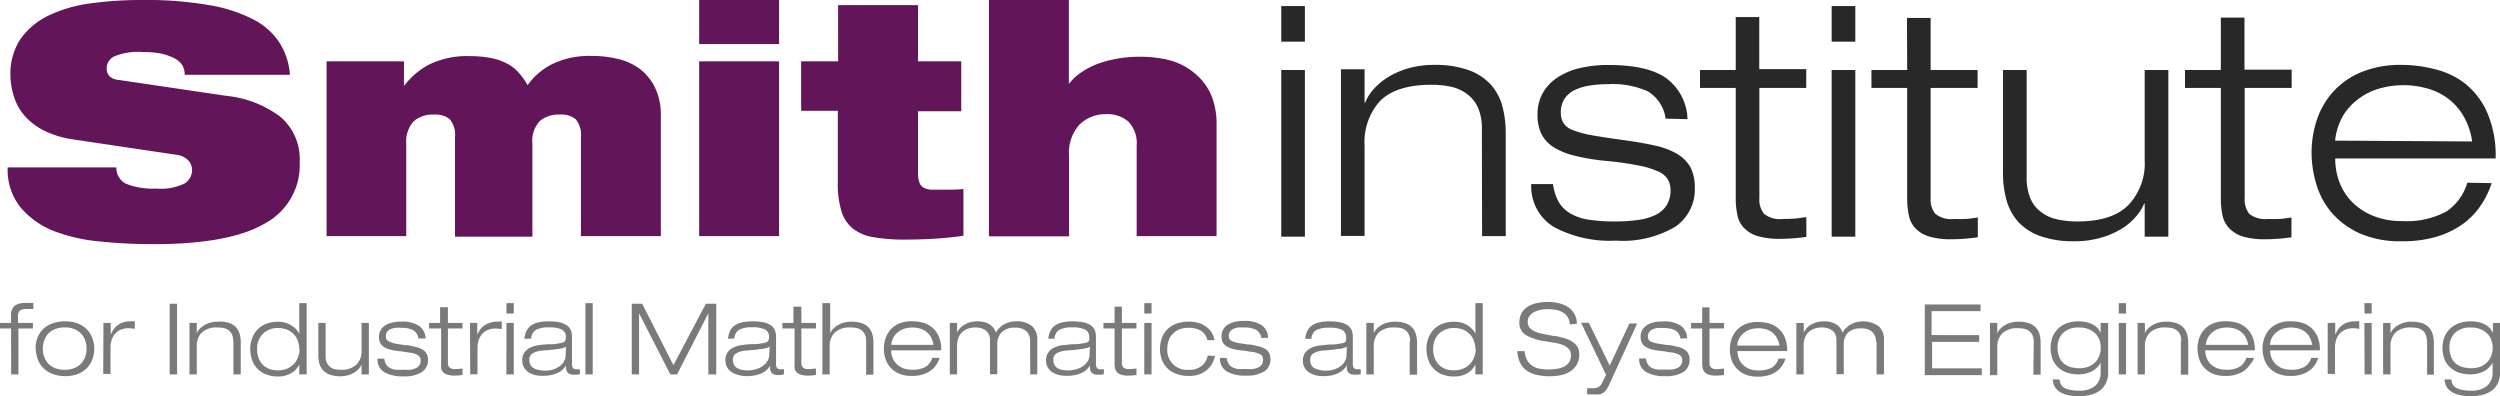 <?xml version="1.0" encoding="utf-8"?>
<svg xmlns="http://www.w3.org/2000/svg" width="240" height="38.03" viewBox="0 0 240 38.03">
  <g fill-rule="evenodd">
    <path d="M7 13.38a9.44 9.44 0 01-2.73-.82 6.3 6.3 0 01-1.83-1.36 5 5 0 01-1.06-1.81A7 7 0 011 7.21 6 6 0 012 3.7a7 7 0 012.71-2.23 13.5 13.5 0 014-1.15 36.11 36.11 0 015-.32A35.11 35.11 0 0120 .48a14.47 14.47 0 014.31 1.38 6.56 6.56 0 012.52 2.24 6.5 6.5 0 011 3.08h-10.1a1.66 1.66 0 00-.35-1.09 2.39 2.39 0 00-1-.66 5.13 5.13 0 00-1.29-.35A9.46 9.46 0 0013.71 5a5.93 5.93 0 00-2.71.4 1.27 1.27 0 00-.76 1.13 1.17 1.17 0 00.24.76 1.4 1.4 0 00.89.38L21.72 9.2a10.38 10.38 0 015.18 2 5.32 5.32 0 011.87 4.34 6.35 6.35 0 01-3.39 5.94Q22 23.44 14.69 23.44a48.79 48.79 0 01-5-.25 16.51 16.51 0 01-4.49-1A8 8 0 012 19.94a5.71 5.71 0 01-1.26-3.87h10.43a1.71 1.71 0 00.92 1.57 7 7 0 002.91.46 5.18 5.18 0 002.73-.49 1.52 1.52 0 00.71-1.29 1.4 1.4 0 00-.34-.9 1.94 1.94 0 00-1.23-.57zm24.35-7.49h7.43v2.3h.06a7.12 7.12 0 012.37-2 8.25 8.25 0 013.88-.8 10.32 10.32 0 012.14.2 5.32 5.32 0 011.55.57 3.78 3.78 0 011.08.89 6.52 6.52 0 01.79 1.13 6.41 6.41 0 012.31-2 8.16 8.16 0 013.85-.81 10.35 10.35 0 012.6.31 5.66 5.66 0 012.1 1 5 5 0 011.41 1.82 5.87 5.87 0 01.52 2.61v11.56h-7.67v-9.48a2.31 2.31 0 00-.52-1.76 2.2 2.2 0 00-1.54-.43 2.76 2.76 0 00-1.9.63 2.83 2.83 0 00-.7 2.19v8.9h-7.43v-9.53a2.31 2.31 0 00-.52-1.76 2.19 2.19 0 00-1.53-.43 2.74 2.74 0 00-1.9.63 2.83 2.83 0 00-.73 2.14v8.9h-7.65zm35.77 0h7.67v16.78h-7.67zm0-5.89h7.67v4.23h-7.67zm9.79 5.89h3.55V.49h7.67v5.4h4.15v4.79h-4.15v5.92a2.6 2.6 0 00.13.92.89.89 0 00.4.49 1.87 1.87 0 00.72.2h1.05c.69 0 1.38 0 2.06-.06v4.48c-.79.12-1.58.2-2.38.26s-2 .11-3.2.11a16.88 16.88 0 01-3-.22 4.35 4.35 0 01-2-.81 3.37 3.37 0 01-1.12-1.66 8.78 8.78 0 01-.36-2.77v-6.9h-3.52V5.89zM94.94 0h7.67v8h.06a4.24 4.24 0 01.85-.85 7.73 7.73 0 011.39-.83 10 10 0 012-.62 11.32 11.32 0 012.5-.25 11 11 0 013 .37A6.27 6.27 0 01114.65 7a5.59 5.59 0 011.57 2 7.15 7.15 0 01.57 3v10.67h-7.67V14a3 3 0 00-.79-2.32 3.06 3.06 0 00-2.16-.72 3.57 3.57 0 00-2.54 1 4 4 0 00-1 3v7.73h-7.69V0z" fill="#621558"/>
    <path d="M123 .58h2.27V4H123zm0 6.14h2.27v16H123zm19.26 5.67a5 5 0 00-.35-2 3.33 3.33 0 00-1-1.31 3.91 3.91 0 00-1.52-.73 8.59 8.59 0 00-2-.21q-3.35 0-4.91 1.56A5.88 5.88 0 00131 14v8.65h-2.27v-16H131v3.2h.06a4.17 4.17 0 01.81-1.29 6.36 6.36 0 011.41-1.17 8 8 0 011.95-.84 8.8 8.8 0 012.42-.32 9.57 9.57 0 013.3.49 5.33 5.33 0 012.13 1.36 5.1 5.1 0 011.14 2.09 10 10 0 01.33 2.62v9.88h-2.27zm17.64-1a3.62 3.62 0 00-1.71-2.62 8.22 8.22 0 00-3.78-.69 12.11 12.11 0 00-1.72.12 5.48 5.48 0 00-1.47.42 2.58 2.58 0 00-1 .82 2.36 2.36 0 00-.38 1.37 1.82 1.82 0 00.25 1 1.84 1.84 0 00.9.68 10 10 0 001.81.49c.77.14 1.76.29 3 .46s2.28.35 3.15.55a7.06 7.06 0 012.13.83 3.44 3.44 0 011.23 1.29 4.22 4.22 0 01.39 1.93 4.31 4.31 0 01-1.88 3.73 9.9 9.9 0 01-5.69 1.33 11.38 11.38 0 01-5.94-1.3 4.55 4.55 0 01-2.19-4.13h2.09a5 5 0 00.53 1.69 3.07 3.07 0 001.08 1.1 4.91 4.91 0 001.76.62 16.08 16.08 0 002.61.18 15.67 15.67 0 002.16-.14 5.87 5.87 0 001.67-.47 2.58 2.58 0 001.09-.94 2.66 2.66 0 00.38-1.49 2 2 0 00-.26-1 2 2 0 00-.93-.76 8 8 0 00-1.86-.57 30.11 30.11 0 00-3-.43 20.37 20.37 0 01-3.14-.51 6.82 6.82 0 01-2.08-.85 3.27 3.27 0 01-1.15-1.29 4.36 4.36 0 01-.35-1.83 4.15 4.15 0 01.43-1.9 4.27 4.27 0 011.27-1.49 6.52 6.52 0 012.14-1 11.74 11.74 0 013-.35q3.87 0 5.63 1.35a5.06 5.06 0 011.93 3.85zm6.72-9.75h2.27v5h4.51v1.8h-4.5V19a2.2 2.2 0 00.45 1.53 2.45 2.45 0 001.82.49 12.86 12.86 0 001.37-.06l.87-.12v1.9a18.69 18.69 0 01-2.48.19 7.59 7.59 0 01-2.18-.26 3.05 3.05 0 01-1.3-.76 2.45 2.45 0 01-.65-1.22 7.94 7.94 0 01-.17-1.72V8.44h-3.43V6.72h3.43v-5zm9.22-1.06h2.27V4h-2.27zm0 6.14h2.27v16h-2.27zm7.23-5h2.27v5h4.51v1.72h-4.51V19a2.2 2.2 0 00.45 1.53 2.48 2.48 0 001.83.49A12.65 12.65 0 00189 21l.87-.12v1.9a18.69 18.69 0 01-2.48.19 7.59 7.59 0 01-2.18-.26 3.05 3.05 0 01-1.3-.76 2.53 2.53 0 01-.65-1.22 7.94 7.94 0 01-.17-1.72V8.44h-3.43V6.72h3.43zm22.83 17.82h-.06a4.41 4.41 0 01-.82 1.29 5.94 5.94 0 01-1.41 1.17 8 8 0 01-2 .84 8.75 8.75 0 01-2.42.32 9.51 9.51 0 01-3.31-.49 5.36 5.36 0 01-2.12-1.36 5.22 5.22 0 01-1.13-2.08 9.41 9.41 0 01-.34-2.63V6.72h2.27V17a5.13 5.13 0 00.34 2 3.1 3.1 0 001 1.32 3.76 3.76 0 001.52.72 8.4 8.4 0 002 .22c2.22 0 3.86-.52 4.9-1.57a5.8 5.8 0 001.57-4.32V6.72h2.27v16h-2.27v-3.13zm7.3-17.85h2.27v5H220v1.75h-4.51V19a2.25 2.25 0 00.44 1.53 2.49 2.49 0 001.83.49 12.52 12.52 0 001.34-.02l.88-.12v1.9a18.71 18.71 0 01-2.49.19 7.51 7.51 0 01-2.17-.26 3.09 3.09 0 01-1.32-.81 2.52 2.52 0 01-.64-1.22 7.94 7.94 0 01-.16-1.68V8.44h-3.44V6.72h3.44v-5zm26 15.89a8.36 8.36 0 01-1 2.07 7.07 7.07 0 01-1.67 1.78 8.49 8.49 0 01-2.5 1.26 11.44 11.44 0 01-3.44.47 9.66 9.66 0 01-4.11-.78 7.85 7.85 0 01-2.67-2 7.61 7.61 0 01-1.45-2.72 10.76 10.76 0 01-.45-3 10.1 10.1 0 01.52-3.19A7.6 7.6 0 01224 8.79a7.46 7.46 0 012.7-1.87 9.82 9.82 0 013.86-.69 12.62 12.62 0 013.13.4A7.68 7.68 0 01236.62 8a7.34 7.34 0 012.13 2.76 10.28 10.28 0 01.83 4.45h-15.4a6.4 6.4 0 00.43 2.34 5.44 5.44 0 001.26 1.91 6.15 6.15 0 002 1.28 7.16 7.16 0 002.71.48 8 8 0 004.28-.92 5 5 0 002-2.76zm-1.87-4a6.83 6.83 0 00-.87-2.5 5.77 5.77 0 00-1.52-1.67 6 6 0 00-2-.94 8.46 8.46 0 00-4.41 0 6.17 6.17 0 00-2 .94A5.75 5.75 0 00225 11a6 6 0 00-.83 2.5z" fill="#282828"/>
    <path d="M1.06 31.53H0V31h1.06v-.65a1.19 1.19 0 01.35-1 1.68 1.68 0 011-.27h.79v.59a4.87 4.87 0 00-.66 0 1 1 0 00-.64.15.75.75 0 00-.17.58v.6h1.43v.53H1.77v4.41h-.7zm2.35 1.94a3 3 0 01.17-1 2.37 2.37 0 01.52-.84 2.46 2.46 0 01.9-.57 3.35 3.35 0 011.24-.21 3.32 3.32 0 011.24.21 2.5 2.5 0 01.88.58 2.34 2.34 0 01.51.84 2.81 2.81 0 010 2 2.34 2.34 0 01-.51.84 2.59 2.59 0 01-.88.58 3.32 3.32 0 01-1.24.21A3.35 3.35 0 015 35.88a2.46 2.46 0 01-.87-.58 2.37 2.37 0 01-.52-.84 3 3 0 01-.17-1zm.7 0a2.18 2.18 0 00.15.82 1.92 1.92 0 00.4.64 1.87 1.87 0 00.66.42 2.48 2.48 0 00.89.15 2.48 2.48 0 00.89-.15 1.91 1.91 0 00.66-.42 2 2 0 00.41-.64 2.44 2.44 0 000-1.63 1.93 1.93 0 00-.41-.66 1.87 1.87 0 00-.66-.42 2.22 2.22 0 00-.89-.15 2.48 2.48 0 00-.89.15 1.91 1.91 0 00-.66.42 1.87 1.87 0 00-.4.65 2.24 2.24 0 00-.15.82zM9.93 31h.7v1.13a2.84 2.84 0 01.24-.45 1.54 1.54 0 01.36-.41 2 2 0 01.54-.3 1.91 1.91 0 01.75-.12 1.56 1.56 0 01.42 0v.72a3.57 3.57 0 00-.65-.06 1.73 1.73 0 00-.58.1 1.39 1.39 0 00-.54.31 1.55 1.55 0 00-.4.58 2.1 2.1 0 00-.16.88v2.52h-.7zm6.31-1.84H17v6.78h-.71v-6.78zm6.15 3.6a1.56 1.56 0 00-.11-.62 1.12 1.12 0 00-.3-.41 1.21 1.21 0 00-.47-.23 2.53 2.53 0 00-.61-.06 2.08 2.08 0 00-1.52.48 1.78 1.78 0 00-.49 1.34v2.68h-.7V31h.7v1a1.5 1.5 0 01.25-.4 2.29 2.29 0 01.44-.36 2.32 2.32 0 01.6-.26 2.57 2.57 0 01.75-.1A3.07 3.07 0 0122 31a1.7 1.7 0 01.66.42 1.64 1.64 0 01.35.65 3 3 0 01.1.81v3.06h-.7v-3.18zM28.73 35a2 2 0 01-.63.73 2.32 2.32 0 01-.59.29 2.19 2.19 0 01-.8.12 3 3 0 01-1.27-.24 2.29 2.29 0 01-.83-.62 2.35 2.35 0 01-.45-.84 3.6 3.6 0 01-.14-.92 3 3 0 01.17-1 2.38 2.38 0 01.49-.84 2.33 2.33 0 01.84-.58 3.05 3.05 0 011.19-.21 2.25 2.25 0 011.24.34 1.84 1.84 0 01.46.36 2 2 0 01.32.44V29.1h.71v6.84h-.71zm0-1.48a2.45 2.45 0 00-.12-.75 1.86 1.86 0 00-.38-.65 1.87 1.87 0 00-.64-.46 2.38 2.38 0 00-.93-.17 1.92 1.92 0 00-.78.14 2 2 0 00-.63.4 1.87 1.87 0 00-.42.64 2.06 2.06 0 00-.15.85 2.37 2.37 0 00.11.74 1.92 1.92 0 00.34.65 1.73 1.73 0 00.62.46 2.08 2.08 0 00.91.18 2.43 2.43 0 00.82-.13 2 2 0 00.65-.4 1.74 1.74 0 00.44-.64 2.13 2.13 0 00.19-.91zM34.71 35a1.28 1.28 0 01-.25.4 2 2 0 01-.44.36 2.05 2.05 0 01-.6.26 2.57 2.57 0 01-.75.1 3 3 0 01-1-.15 1.66 1.66 0 01-.65-.42 1.7 1.7 0 01-.36-.64 3.29 3.29 0 01-.1-.82V31h.7v3.18a1.56 1.56 0 00.11.62 1 1 0 00.3.41 1.15 1.15 0 00.47.23 2.87 2.87 0 00.61.06 2.07 2.07 0 001.47-.5 1.8 1.8 0 00.49-1.34V31h.7v4.94h-.7V35zm5.46-2.51a1.14 1.14 0 00-.53-.81 2.6 2.6 0 00-1.17-.21 4.58 4.58 0 00-.53 0 2.42 2.42 0 00-.46.13 1 1 0 00-.32.26.68.68 0 00-.11.42.63.63 0 00.07.32.56.56 0 00.28.2 3.26 3.26 0 00.6.2l.92.14c.38 0 .7.11 1 .17a2 2 0 01.66.26 1 1 0 01.38.4 1.15 1.15 0 01.13.59 1.35 1.35 0 01-.59 1.16 3.09 3.09 0 01-1.76.41 3.51 3.51 0 01-1.84-.4 1.41 1.41 0 01-.66-1.3h.65a1.45 1.45 0 00.16.52 1 1 0 00.34.35 1.7 1.7 0 00.54.19 6 6 0 00.81 0 4.55 4.55 0 00.67 0 1.87 1.87 0 00.52-.15.77.77 0 00.33-.29.76.76 0 00.12-.46.53.53 0 00-.08-.32.66.66 0 00-.29-.23 2.7 2.7 0 00-.57-.18c-.25 0-.56-.09-.95-.13a6.54 6.54 0 01-1-.16 1.9 1.9 0 01-.64-.27 1 1 0 01-.36-.39 1.41 1.41 0 01-.11-.57 1.31 1.31 0 01.14-.59 1.23 1.23 0 01.39-.46 1.83 1.83 0 01.66-.3 3.31 3.31 0 01.94-.11 2.85 2.85 0 011.74.42 1.55 1.55 0 01.61 1.19zm2.08-3H43V31h1.4v.53H43v3.27a.68.68 0 00.14.47.73.73 0 00.57.16 4 4 0 00.69-.06V36a6.48 6.48 0 01-.77.06 2.52 2.52 0 01-.67-.09.93.93 0 01-.41-.23.74.74 0 01-.2-.38 3.07 3.07 0 010-.53v-3.3h-1.16V31h1.06v-1.56zM45.12 31h.7v1.13a4.92 4.92 0 01.24-.45A1.81 1.81 0 0147 31a1.94 1.94 0 01.75-.12 1.47 1.47 0 01.42 0v.72a3.49 3.49 0 00-.65-.06 1.73 1.73 0 00-.58.1 1.39 1.39 0 00-.54.31 1.67 1.67 0 00-.4.58 2.27 2.27 0 00-.16.88v2.52h-.7zm3.5-1.9h.7v1h-.7zm0 1.9h.7v4.94h-.71zm1.72 1.52a2.13 2.13 0 01.18-.7 1.49 1.49 0 01.41-.53 2 2 0 01.7-.33 4.63 4.63 0 011.07-.11 5.26 5.26 0 011 .09 2.17 2.17 0 01.7.28 1.14 1.14 0 01.39.46 1.61 1.61 0 01.12.63v2.58a.74.74 0 00.09.43.36.36 0 00.3.13h.37v.47l-.26.05h-.33a1 1 0 01-.42-.08.56.56 0 01-.22-.21.63.63 0 01-.1-.29v-.3a2.09 2.09 0 01-.23.29 1.6 1.6 0 01-.4.33 3.12 3.12 0 01-.66.26 4.12 4.12 0 01-1 .11 3.07 3.07 0 01-.65-.07 2.24 2.24 0 01-.62-.25 1.35 1.35 0 01-.46-.46 1.28 1.28 0 01-.18-.7 1.22 1.22 0 01.23-.79 1.42 1.42 0 01.59-.46 2.85 2.85 0 01.8-.22 8 8 0 01.84-.08c.38 0 .69 0 .92-.07a2.27 2.27 0 00.52-.1.38.38 0 00.23-.19.58.58 0 00.05-.29.79.79 0 00-.37-.76 2.81 2.81 0 00-1.26-.21 2.49 2.49 0 00-1.24.24 1 1 0 00-.45.84zm4 .76a.83.83 0 01-.27.12 1.93 1.93 0 01-.41.09c-.17 0-.38.06-.62.08l-.89.08a2.21 2.21 0 00-1 .26.7.7 0 00-.33.65 1 1 0 00.11.48.86.86 0 00.32.31 1.27 1.27 0 00.45.16 2.87 2.87 0 001.27 0 2.18 2.18 0 00.66-.29 1.47 1.47 0 00.48-.48 1.12 1.12 0 00.19-.66zm1.86-4.18h.7v6.84h-.7zm11.56.06h1v6.78H68v-5.86l-3 5.86h-.65l-3-5.87v5.87h-.7v-6.78h1l3 5.9zm2.13 3.36a2.39 2.39 0 01.17-.7 1.41 1.41 0 01.41-.53 2 2 0 01.7-.33 4.63 4.63 0 011.07-.11 5.26 5.26 0 011.05.09 2.17 2.17 0 01.7.28 1.14 1.14 0 01.39.46 1.61 1.61 0 01.12.63v2.58a.74.74 0 00.09.43.36.36 0 00.3.13h.37v.47L75 36h-.33a1 1 0 01-.42-.08.56.56 0 01-.22-.21.77.77 0 01-.1-.29v-.3a3.15 3.15 0 01-.22.29 1.86 1.86 0 01-.41.33 3.12 3.12 0 01-.66.26 4.1 4.1 0 01-1 .11 3.09 3.09 0 01-.74-.11 2.24 2.24 0 01-.62-.25 1.35 1.35 0 01-.46-.46 1.28 1.28 0 01-.18-.7 1.22 1.22 0 01.23-.79 1.42 1.42 0 01.59-.46 2.85 2.85 0 01.8-.22 8 8 0 01.84-.08c.38 0 .69 0 .92-.07a2.28 2.28 0 00.52-.1.38.38 0 00.23-.19.72.72 0 00.06-.29.79.79 0 00-.38-.76 2.81 2.81 0 00-1.26-.21 2.49 2.49 0 00-1.24.24 1 1 0 00-.45.84zm4 .76a1 1 0 01-.28.12 1.93 1.93 0 01-.41.09c-.21 0-.41.06-.62.08l-.89.08a2.21 2.21 0 00-1 .26.7.7 0 00-.33.65 1 1 0 00.11.48.86.86 0 00.32.31 1.27 1.27 0 00.45.16 3.19 3.19 0 00.54.05 2.67 2.67 0 00.73-.1 2.07 2.07 0 00.66-.29 1.6 1.6 0 00.49-.48 1.19 1.19 0 00.19-.66zm2.34-3.84h.7V31h1.4v.53h-1.4v3.27a.68.68 0 00.14.47.73.73 0 00.57.16 4 4 0 00.69-.06V36a6.48 6.48 0 01-.77.06 2 2 0 01-.67-.09 1 1 0 01-.41-.23.74.74 0 01-.2-.38 3.07 3.07 0 010-.53v-3.3h-1.17V31h1.06v-1.56zM79 29.1h.7V32a1.5 1.5 0 01.25-.4 2.29 2.29 0 01.44-.36 2.66 2.66 0 01.6-.26 2.57 2.57 0 01.75-.1 3.07 3.07 0 011 .15 1.7 1.7 0 01.66.42 1.64 1.64 0 01.35.65 3 3 0 01.1.81v3.06h-.7v-3.21a1.56 1.56 0 00-.11-.62 1.12 1.12 0 00-.3-.41 1.21 1.21 0 00-.47-.23 2.53 2.53 0 00-.61-.06 2.08 2.08 0 00-1.52.48 1.78 1.78 0 00-.49 1.34v2.68h-.7V29.1zm11.2 5.26a2.5 2.5 0 01-.3.64 2.1 2.1 0 01-.52.55 2.33 2.33 0 01-.77.39 3.26 3.26 0 01-1.07.15 3 3 0 01-1.27-.24 2.29 2.29 0 01-.83-.62 2.35 2.35 0 01-.45-.84 3.21 3.21 0 01-.14-.92 3 3 0 01.17-1 2.31 2.31 0 011.32-1.42 3.14 3.14 0 011.2-.21 4.09 4.09 0 011 .12 2.36 2.36 0 01.9.44 2.29 2.29 0 01.66.85 3.23 3.23 0 01.26 1.38h-4.8a2 2 0 00.13.73 1.79 1.79 0 00.39.59 2.07 2.07 0 00.62.4 2.47 2.47 0 00.84.14 2.51 2.51 0 001.33-.28 1.61 1.61 0 00.63-.86zm-.58-1.25a2.2 2.2 0 00-.27-.78 1.72 1.72 0 00-1.08-.8 2.61 2.61 0 00-1.36 0 1.85 1.85 0 00-.62.29 1.72 1.72 0 00-.73 1.29zm9.27-.31a1.35 1.35 0 00-.35-1 1.55 1.55 0 00-1.12-.34 1.66 1.66 0 00-1.25.43 1.55 1.55 0 00-.43 1.11v2.92h-.7V32.6a1.13 1.13 0 00-.09-.45 1 1 0 00-.26-.37 1.31 1.31 0 00-.43-.25 1.69 1.69 0 00-.63-.09 2 2 0 00-.7.11 1.59 1.59 0 00-.55.32 1.42 1.42 0 00-.36.54 1.89 1.89 0 00-.14.75v2.78h-.7V31h.7v.91a2.7 2.7 0 01.27-.39 1.64 1.64 0 01.4-.33 2.54 2.54 0 01.55-.25 2.68 2.68 0 01.74-.09 2.3 2.3 0 01.73.1 1.8 1.8 0 01.52.25 1.64 1.64 0 01.34.36 1.79 1.79 0 01.18.37 1.32 1.32 0 01.26-.37 2.14 2.14 0 01.42-.36 2.46 2.46 0 01.57-.25 2.24 2.24 0 01.68-.1 2.18 2.18 0 011.54.47 1.66 1.66 0 01.5 1.25v3.37h-.68zm1.75-.28a2.13 2.13 0 01.18-.7 1.49 1.49 0 01.4-.53 2.13 2.13 0 01.71-.33 4.28 4.28 0 011.07-.11 5.26 5.26 0 011 .09 2.17 2.17 0 01.7.28 1.14 1.14 0 01.39.46 1.61 1.61 0 01.12.63v2.58a.74.74 0 00.09.43.36.36 0 00.3.13h.37v.47l-.26.05h-.33a1 1 0 01-.42-.08.66.66 0 01-.23-.21.75.75 0 01-.09-.29v-.3a3.25 3.25 0 01-.23.29 1.6 1.6 0 01-.4.33 3 3 0 01-.67.26 4 4 0 01-1 .11 2.94 2.94 0 01-.65-.07 2.44 2.44 0 01-.63-.25 1.55 1.55 0 01-.46-.46 1.28 1.28 0 01-.18-.7 1.22 1.22 0 01.24-.79 1.42 1.42 0 01.59-.46 2.79 2.79 0 01.79-.22c.29 0 .57-.07.84-.08s.62 0 .92-.07a2.38 2.38 0 00.53-.1.38.38 0 00.23-.19.58.58 0 000-.29.78.78 0 00-.38-.76 2.73 2.73 0 00-1.25-.21 2.56 2.56 0 00-1.25.24 1 1 0 00-.44.84zm4 .76a.93.93 0 01-.27.12l-.42.09c-.2 0-.41.06-.61.08l-.89.08a2.21 2.21 0 00-1 .26.7.7 0 00-.33.65.9.9 0 00.11.48.77.77 0 00.31.31 1.4 1.4 0 00.46.16 3.1 3.1 0 00.54.05 2.66 2.66 0 00.72-.1 2.13 2.13 0 00.67-.29 1.57 1.57 0 00.48-.48 1.12 1.12 0 00.19-.66zm2.36-3.84h.7V31h1.4v.53h-1.4v3.27a.68.68 0 00.14.47.72.72 0 00.56.16 4 4 0 00.7-.06V36a6.65 6.65 0 01-.77.06 2.11 2.11 0 01-.68-.09.9.9 0 01-.4-.23.74.74 0 01-.2-.38 2.32 2.32 0 01-.05-.53v-3.3h-1.07V31H107v-1.56zm2.85-.34h.7v1h-.7zm0 1.9h.7v4.94h-.7V31zm6.79 3.17a3 3 0 01-.19.58 2.22 2.22 0 01-.43.62 2.38 2.38 0 01-.75.51 2.75 2.75 0 01-1.13.21 3.45 3.45 0 01-1.19-.19 2.43 2.43 0 01-.87-.53 2.38 2.38 0 01-.54-.83 3 3 0 01-.18-1.07 3.13 3.13 0 01.17-1 2.25 2.25 0 011.39-1.39 3.22 3.22 0 011.22-.2 3.06 3.06 0 011.08.17 2.32 2.32 0 01.74.45 1.82 1.82 0 01.44.57 2.23 2.23 0 01.2.58h-.7a1.38 1.38 0 00-.63-.91 2.25 2.25 0 00-1.13-.27 2.57 2.57 0 00-.92.15 1.92 1.92 0 00-.65.44 1.73 1.73 0 00-.38.64 2.44 2.44 0 00-.13.8 1.89 1.89 0 002.08 2 1.82 1.82 0 001.22-.37 1.71 1.71 0 00.58-1zm4.45-1.71a1.09 1.09 0 00-.53-.81 2.54 2.54 0 00-1.17-.21 4.58 4.58 0 00-.53 0 2.13 2.13 0 00-.45.13.82.82 0 00-.32.26.69.69 0 00-.12.42.55.55 0 00.08.32.53.53 0 00.27.2 3.15 3.15 0 00.57.16l.91.14c.38 0 .71.11 1 .17a2 2 0 01.66.26 1 1 0 01.38.4 1.26 1.26 0 01.12.59 1.34 1.34 0 01-.58 1.16 3.13 3.13 0 01-1.77.41 3.48 3.48 0 01-1.83-.4 1.41 1.41 0 01-.66-1.3h.64a1.38 1.38 0 00.17.52 1 1 0 00.33.35 1.68 1.68 0 00.55.19 6 6 0 00.8 0 4.55 4.55 0 00.67 0 1.78 1.78 0 00.52-.15.74.74 0 00.34-.29.93.93 0 00.12-.46.72.72 0 00-.08-.32.65.65 0 00-.29-.23 3 3 0 00-.58-.18c-.24 0-.56-.09-.94-.13a6.46 6.46 0 01-1-.16 2 2 0 01-.64-.27.94.94 0 01-.35-.39 1.24 1.24 0 01-.11-.57 1.31 1.31 0 01.13-.59 1.33 1.33 0 01.39-.46 2 2 0 01.66-.3 3.36 3.36 0 01.94-.11 2.91 2.91 0 011.75.42 1.56 1.56 0 01.6 1.19zm4.21.06a2.13 2.13 0 01.18-.7 1.49 1.49 0 01.41-.53 2 2 0 01.7-.33 4.57 4.57 0 011.07-.11 5.26 5.26 0 011 .09 2.17 2.17 0 01.7.28 1.14 1.14 0 01.39.46 1.61 1.61 0 01.12.63v2.58a.74.74 0 00.09.43.36.36 0 00.3.13h.37v.47l-.26.05h-.33a1 1 0 01-.42-.08.66.66 0 01-.23-.21.75.75 0 01-.09-.29v-.3a3.25 3.25 0 01-.23.29 1.6 1.6 0 01-.4.33 3 3 0 01-.67.29 4 4 0 01-1 .11 3 3 0 01-.65-.07 2.24 2.24 0 01-.62-.25 1.35 1.35 0 01-.46-.46 1.2 1.2 0 01-.19-.7 1.22 1.22 0 01.24-.79 1.42 1.42 0 01.59-.46 2.88 2.88 0 01.79-.22c.29 0 .57-.07.84-.08s.7 0 .93-.07a2.39 2.39 0 00.52-.1.38.38 0 00.23-.19.58.58 0 000-.29.78.78 0 00-.38-.76 2.73 2.73 0 00-1.25-.21 2.56 2.56 0 00-1.25.24 1 1 0 00-.44.84zm4 .76a.83.83 0 01-.27.12 1.9 1.9 0 01-.42.09c-.2 0-.41.06-.61.08l-.89.08a2.21 2.21 0 00-1 .26.7.7 0 00-.33.65 1 1 0 00.11.48.84.84 0 00.31.31 1.4 1.4 0 00.46.16 2.82 2.82 0 001.26 0 2.13 2.13 0 00.67-.29 1.47 1.47 0 00.48-.48 1.12 1.12 0 00.19-.66zm6.07-.52a1.41 1.41 0 00-.11-.62 1 1 0 00-.3-.41 1.21 1.21 0 00-.47-.23 2.48 2.48 0 00-.61-.06 2.08 2.08 0 00-1.52.48 1.82 1.82 0 00-.48 1.34v2.68h-.71V31h.71v1a1.28 1.28 0 01.25-.4 2 2 0 01.44-.36 2.05 2.05 0 01.6-.26 2.57 2.57 0 01.75-.1 3 3 0 011 .15 1.57 1.57 0 01.66.42 1.64 1.64 0 01.35.65 3 3 0 01.11.81v3.06h-.71v-3.21zm6.27 2.24a1.92 1.92 0 01-.63.73 2.16 2.16 0 01-.59.29 2.11 2.11 0 01-.79.12 3 3 0 01-1.28-.24 2.26 2.26 0 01-.82-.62 2.21 2.21 0 01-.45-.84 3.21 3.21 0 01-.14-.92 3 3 0 01.16-1 2.54 2.54 0 01.49-.84 2.33 2.33 0 01.84-.58 3.07 3.07 0 011.2-.21 2.38 2.38 0 011.24.33 2.34 2.34 0 01.45.37 1.71 1.71 0 01.32.44V29.1h.7v6.84h-.7V35zm0-1.48a2.19 2.19 0 00-.13-.75 1.83 1.83 0 00-.37-.65 2.09 2.09 0 00-.64-.46 2.38 2.38 0 00-.93-.17 1.86 1.86 0 00-.78.14 2 2 0 00-.64.4 1.87 1.87 0 00-.42.64 2.45 2.45 0 00-.15.85 2.71 2.71 0 00.11.74 1.78 1.78 0 00.35.65 1.7 1.7 0 00.61.46 2.13 2.13 0 00.92.18 2.37 2.37 0 00.81-.13 2 2 0 00.66-.4 1.87 1.87 0 00.44-.64 2.31 2.31 0 00.2-.91zm9.07-2.38a1.57 1.57 0 00-.22-.71 1.44 1.44 0 00-.47-.45 2.25 2.25 0 00-.66-.23 4.11 4.11 0 00-.78-.07 3.62 3.62 0 00-.76.08 2.1 2.1 0 00-.61.24 1.19 1.19 0 00-.4.37.92.92 0 00-.15.51.9.9 0 00.16.55 1.23 1.23 0 00.46.36 3.25 3.25 0 00.78.25l1.08.21c.31 0 .61.11.91.18a3.1 3.1 0 01.79.31 1.68 1.68 0 01.56.5 1.42 1.42 0 01.21.8 1.93 1.93 0 01-.26 1 2 2 0 01-.66.65 2.94 2.94 0 01-.91.34 5.72 5.72 0 01-1 .09 5.51 5.51 0 01-1.19-.12 2.8 2.8 0 01-1-.4 2.14 2.14 0 01-.65-.75 2.85 2.85 0 01-.28-1.14h.71a2.13 2.13 0 00.24.87 1.45 1.45 0 00.5.54 1.89 1.89 0 00.73.28 5.07 5.07 0 001.65 0 2.27 2.27 0 00.67-.21 1.33 1.33 0 00.47-.41 1.16 1.16 0 00.18-.66.92.92 0 00-.21-.63 1.61 1.61 0 00-.56-.37 3.69 3.69 0 00-.79-.21l-.91-.15a5.15 5.15 0 01-1.85-.59 1.35 1.35 0 01-.63-1.22 1.81 1.81 0 01.23-.93 1.9 1.9 0 01.62-.61 2.6 2.6 0 01.86-.32 4.77 4.77 0 012 0 3 3 0 01.9.35 1.87 1.87 0 01.64.64 2 2 0 01.27 1zm5.7-.09h.76l-2.68 5.86a3.36 3.36 0 01-.27.49 1.42 1.42 0 01-.3.3 1 1 0 01-.38.16 2.73 2.73 0 01-.5 0h-.67v-.59h.5a1.25 1.25 0 00.6-.12 1 1 0 00.38-.49l.33-.68-2.4-5h.75l2 4.11 1.92-4.09zm4.92 1.46a1.14 1.14 0 00-.53-.81 2.6 2.6 0 00-1.17-.21 4.45 4.45 0 00-.53 0 1.79 1.79 0 00-.46.13.82.82 0 00-.32.26.76.76 0 00-.12.42.63.63 0 00.08.32.52.52 0 00.28.2 2.8 2.8 0 00.56.16l.92.14c.38 0 .7.11 1 .17a2 2 0 01.66.26 1 1 0 01.38.4 1.26 1.26 0 01.12.59 1.34 1.34 0 01-.58 1.16 3.11 3.11 0 01-1.76.41 3.51 3.51 0 01-1.84-.4 1.41 1.41 0 01-.66-1.3h.64a1.67 1.67 0 00.17.52 1 1 0 00.33.35 1.86 1.86 0 00.55.19 6 6 0 00.81 0 4.64 4.64 0 00.67 0 1.71 1.71 0 00.51-.15.74.74 0 00.34-.29.76.76 0 00.12-.46.72.72 0 00-.08-.32.66.66 0 00-.29-.23 2.9 2.9 0 00-.57-.18c-.25 0-.56-.09-.95-.13a6.33 6.33 0 01-1-.16 1.82 1.82 0 01-.64-.27.9.9 0 01-.36-.39 1.26 1.26 0 01-.11-.57 1.31 1.31 0 01.13-.59 1.36 1.36 0 01.4-.46 1.83 1.83 0 01.66-.3 3.27 3.27 0 01.94-.11 2.85 2.85 0 011.74.42 1.53 1.53 0 01.6 1.19zm2.08-3h.7V31h1.4v.53h-1.4v3.27a.68.68 0 00.14.47.72.72 0 00.56.16 4 4 0 00.7-.06V36a6.65 6.65 0 01-.77.06 2.11 2.11 0 01-.68-.09.9.9 0 01-.4-.23.74.74 0 01-.2-.38 2.32 2.32 0 01-.05-.53v-3.3h-1.07V31h1.07v-1.56zm8 4.92a2.5 2.5 0 01-.3.64 2 2 0 01-.52.55 2.24 2.24 0 01-.77.39 3.46 3.46 0 01-1.07.15 3 3 0 01-1.27-.24 2.18 2.18 0 01-.82-.62 2.23 2.23 0 01-.46-.84 3.2 3.2 0 01-.13-.92 3 3 0 01.16-1 2.54 2.54 0 01.49-.84 2.33 2.33 0 01.84-.58 3.05 3.05 0 011.19-.21 4.09 4.09 0 011 .12 2.36 2.36 0 01.9.44 2.29 2.29 0 01.66.85 3.23 3.23 0 01.26 1.38h-4.77a2 2 0 00.13.73 1.79 1.79 0 00.39.59 2.07 2.07 0 00.62.4 2.47 2.47 0 00.84.14 2.51 2.51 0 001.33-.28 1.61 1.61 0 00.63-.86zm-.58-1.25a2.2 2.2 0 00-.27-.78 1.73 1.73 0 00-1.07-.8 2.65 2.65 0 00-1.37 0 1.85 1.85 0 00-.62.29 1.72 1.72 0 00-.73 1.29zm9.27-.31a1.35 1.35 0 00-.35-1 1.53 1.53 0 00-1.12-.34 1.66 1.66 0 00-1.25.43A1.55 1.55 0 00177 33v2.92h-.7V32.6a1.13 1.13 0 00-.09-.45.94.94 0 00-.25-.37 1.48 1.48 0 00-.44-.25 1.66 1.66 0 00-.63-.09 2 2 0 00-.7.11 1.59 1.59 0 00-.55.32 1.42 1.42 0 00-.36.54 1.88 1.88 0 00-.13.75v2.78h-.7V31h.71v.91a4.56 4.56 0 01.27-.39 1.94 1.94 0 01.4-.34 3.13 3.13 0 01.55-.24 2.73 2.73 0 01.74-.09 2.3 2.3 0 01.73.1 1.8 1.8 0 01.52.25 1.64 1.64 0 01.34.36 1.79 1.79 0 01.18.37 1.32 1.32 0 01.26-.37 2.22 2.22 0 01.43-.36 2.58 2.58 0 01.56-.25 2.63 2.63 0 012.22.37 1.66 1.66 0 01.5 1.25v3.37h-.71V32.8zm4.63-3.64h5.4v.64h-4.7v2.3H190v.65h-4.52v2.54h4.77v.65h-5.47v-6.85zm10.51 3.6a1.56 1.56 0 00-.11-.62 1 1 0 00-.31-.41 1.09 1.09 0 00-.47-.23 2.45 2.45 0 00-.6-.06 2.08 2.08 0 00-1.52.48 1.78 1.78 0 00-.49 1.34v2.68h-.7V31h.7v1a1.5 1.5 0 01.25-.4 2 2 0 01.44-.36 2.05 2.05 0 01.6-.26 2.57 2.57 0 01.75-.1 3 3 0 011 .15 1.57 1.57 0 01.66.42 1.54 1.54 0 01.36.65 3 3 0 01.1.81v3.06h-.7zm6.43-1.83h.71v4.75a2.18 2.18 0 01-.26 1.12 1.83 1.83 0 01-.65.7 2.6 2.6 0 01-.89.36 4.59 4.59 0 01-1 .1 4 4 0 01-1.34-.18 2 2 0 01-.75-.42 1.42 1.42 0 01-.34-.53 4.1 4.1 0 01-.1-.48h.65a2.62 2.62 0 00.11.4.76.76 0 00.26.34 1.49 1.49 0 00.55.24 3.72 3.72 0 001 .1 2.27 2.27 0 001.51-.45 1.68 1.68 0 00.53-1.35v-.88a3.48 3.48 0 01-.27.39 2 2 0 01-.44.36 3.06 3.06 0 01-.63.27 3.31 3.31 0 01-.83.1 3.74 3.74 0 01-.94-.13 2.46 2.46 0 01-.85-.44 2.16 2.16 0 01-.61-.79 2.77 2.77 0 01-.23-1.22 2.73 2.73 0 01.16-.94 2.28 2.28 0 011.32-1.36 3.19 3.19 0 011.21-.21 3 3 0 011.3.27 1.65 1.65 0 01.81.84V31zm0 2.36a2.1 2.1 0 00-.13-.74 1.66 1.66 0 00-.4-.61 2.18 2.18 0 00-.66-.42 2.4 2.4 0 00-.92-.15 2.07 2.07 0 00-1.48.5 1.83 1.83 0 00-.55 1.43 2.33 2.33 0 00.16.92 1.74 1.74 0 00.44.61 1.88 1.88 0 00.66.34 3.14 3.14 0 00.83.11 2.37 2.37 0 00.81-.13 1.85 1.85 0 00.65-.39 1.69 1.69 0 00.43-.62 2.08 2.08 0 00.16-.85zm1.73-4.26h.7v1h-.7v-1zm0 1.9h.7v4.94h-.7zm6 1.76a1.58 1.58 0 00-.1-.62 1 1 0 00-.31-.41 1.21 1.21 0 00-.47-.23 2.48 2.48 0 00-.61-.06 2.1 2.1 0 00-1.52.48 1.82 1.82 0 00-.48 1.34v2.68h-.7V31h.7v1a1.26 1.26 0 01.25-.4 2 2 0 01.44-.36 2.05 2.05 0 01.6-.26 2.57 2.57 0 01.75-.1 3 3 0 011 .15 1.57 1.57 0 01.66.42 1.52 1.52 0 01.35.65 3 3 0 01.11.81v3.06h-.71v-3.21zm7 1.6a2.53 2.53 0 01-.4.64 2.06 2.06 0 01-.51.55 2.38 2.38 0 01-.78.39 3.16 3.16 0 01-1.06.15 3 3 0 01-1.27-.24 2.29 2.29 0 01-.83-.62 2.21 2.21 0 01-.45-.84 3.21 3.21 0 01-.14-.92 3 3 0 01.16-1 2.36 2.36 0 011.33-1.42 3.14 3.14 0 011.2-.21 4.15 4.15 0 011 .12 2.25 2.25 0 01.89.44 2.29 2.29 0 01.66.85 3.09 3.09 0 01.26 1.38h-4.76a2 2 0 00.14.73 1.62 1.62 0 00.38.59 2.12 2.12 0 00.63.4 2.38 2.38 0 00.84.14 2.45 2.45 0 001.32-.28 1.58 1.58 0 00.64-.86zm-.58-1.25a2.2 2.2 0 00-.27-.78 1.75 1.75 0 00-1.08-.8 2.61 2.61 0 00-1.36 0 1.85 1.85 0 00-.62.29 1.79 1.79 0 00-.48.51 2 2 0 00-.26.78zm6.73 1.25a2.5 2.5 0 01-.3.64 2.1 2.1 0 01-.52.55 2.24 2.24 0 01-.77.39 3.26 3.26 0 01-1.07.15 3 3 0 01-1.27-.24 2.29 2.29 0 01-.83-.62 2.35 2.35 0 01-.45-.84 3.6 3.6 0 01-.14-.92 3 3 0 01.17-1 2.38 2.38 0 01.49-.84 2.33 2.33 0 01.84-.58 3.05 3.05 0 011.19-.21 4.09 4.09 0 011 .12 2.36 2.36 0 01.9.44 2.29 2.29 0 01.66.85 3.23 3.23 0 01.26 1.38h-4.77a2 2 0 00.13.73 1.79 1.79 0 00.39.59 2.07 2.07 0 00.62.4 2.47 2.47 0 00.84.14 2.51 2.51 0 001.33-.28 1.61 1.61 0 00.63-.86zm-.58-1.25a2.2 2.2 0 00-.27-.78 1.72 1.72 0 00-1.08-.8 2.61 2.61 0 00-1.36 0 1.85 1.85 0 00-.62.29 1.72 1.72 0 00-.73 1.29zm1.51-2.11h.7v1.13a4.92 4.92 0 01.24-.45 1.81 1.81 0 01.9-.71 1.94 1.94 0 01.75-.12 1.47 1.47 0 01.42 0v.72a3.47 3.47 0 00-.64-.06 1.78 1.78 0 00-.59.1 1.46 1.46 0 00-.54.31 1.67 1.67 0 00-.4.58 2.27 2.27 0 00-.16.88v2.52h-.7V31zm3.5-1.9h.7v1H227zm0 1.9h.7v4.94H227zm6 1.76a1.41 1.41 0 00-.11-.62 1 1 0 00-.3-.41 1.21 1.21 0 00-.47-.23 2.48 2.48 0 00-.61-.06 2.08 2.08 0 00-1.52.48 1.82 1.82 0 00-.48 1.34v2.68h-.71V31h.71v1a1.26 1.26 0 01.25-.4 2.22 2.22 0 01.43-.36 2.73 2.73 0 01.61-.26 2.57 2.57 0 01.75-.1 3 3 0 011 .15 1.7 1.7 0 01.66.42 1.64 1.64 0 01.35.65 3 3 0 01.11.81v3.06H233v-3.21zM239.3 31h.7v4.75a2.19 2.19 0 01-.25 1.12 1.9 1.9 0 01-.65.7 2.74 2.74 0 01-.9.36 4.57 4.57 0 01-1 .1 4 4 0 01-1.34-.18 2 2 0 01-.75-.42 1.21 1.21 0 01-.34-.53 2.73 2.73 0 01-.1-.48h.65a2.6 2.6 0 00.1.4.79.79 0 00.27.34 1.41 1.41 0 00.55.24 3.68 3.68 0 001 .1 2.25 2.25 0 001.51-.45 1.66 1.66 0 00.54-1.35v-.88a2.65 2.65 0 01-.28.39 2 2 0 01-.43.36 3.06 3.06 0 01-.63.27 3.39 3.39 0 01-.84.1 3.8 3.8 0 01-.94-.13 2.51 2.51 0 01-.84-.44 2.08 2.08 0 01-.62-.79 2.92 2.92 0 01-.23-1.22 3 3 0 01.16-.94 2.27 2.27 0 011.36-1.36 3.16 3.16 0 011.21-.21 3 3 0 011.29.27 1.72 1.72 0 01.82.84V31zm0 2.36a2.11 2.11 0 00-.14-.74 1.54 1.54 0 00-.4-.61 2.06 2.06 0 00-.66-.42 2.35 2.35 0 00-.91-.15 2.1 2.1 0 00-1.49.5 1.87 1.87 0 00-.55 1.43 2.32 2.32 0 00.17.92 1.52 1.52 0 00.44.61 1.72 1.72 0 00.66.34 3.07 3.07 0 00.82.11 2.39 2.39 0 00.82-.13 1.94 1.94 0 00.65-.39 2 2 0 00.43-.62 2.26 2.26 0 00.16-.85z" fill="#7a7a7a"/>
  </g>
</svg>
